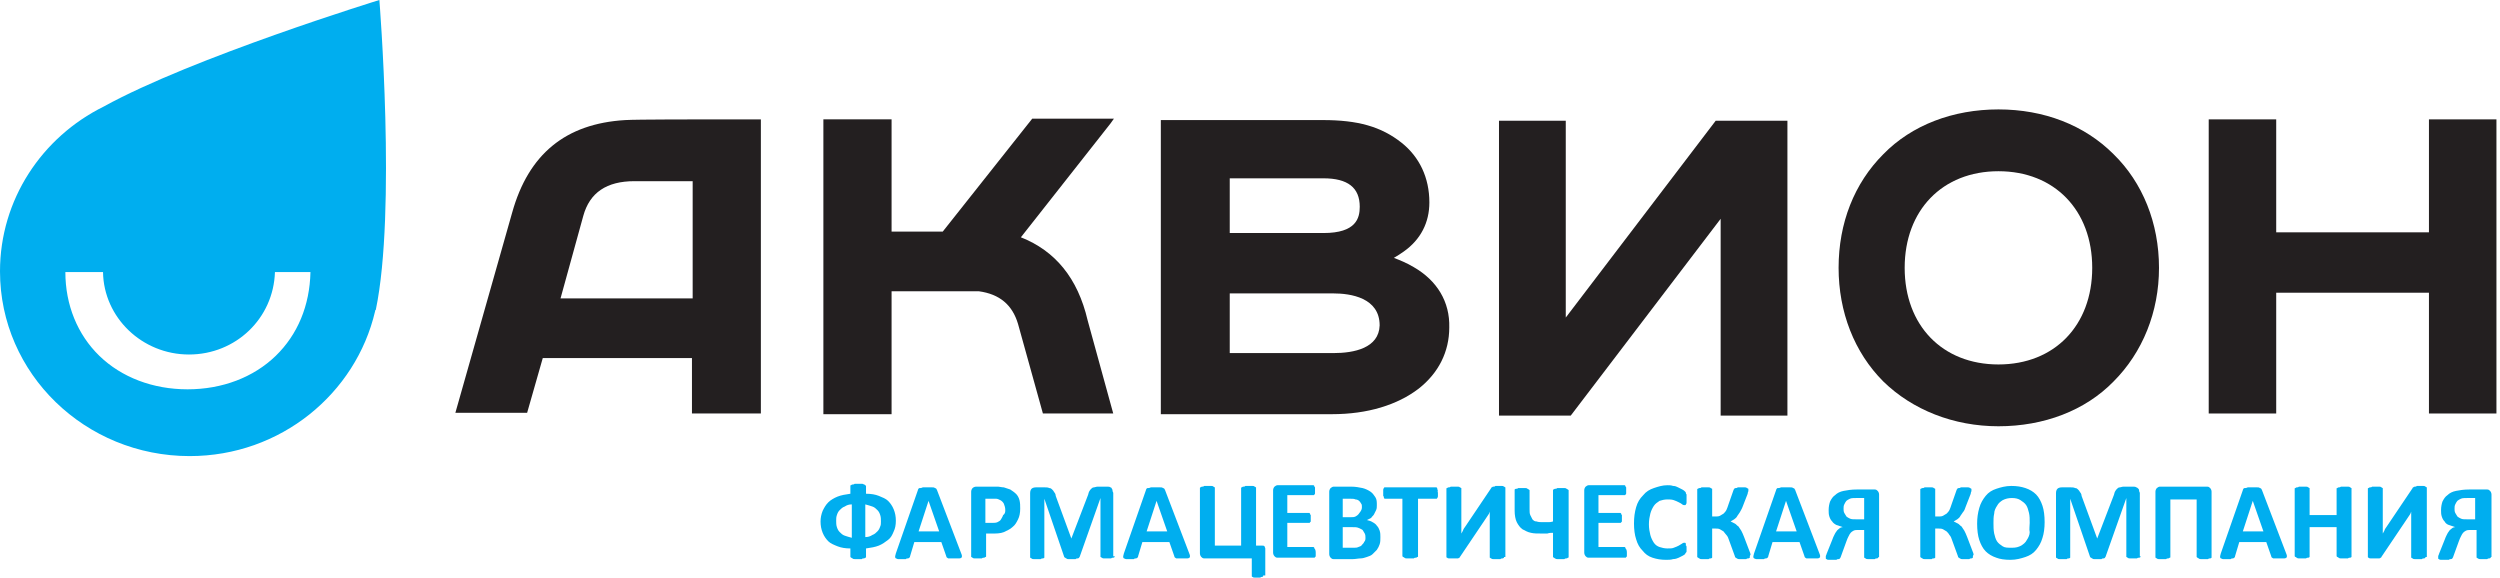 <svg viewBox="0 0 290 67" fill="none" xmlns="http://www.w3.org/2000/svg">
<path d="M281.758 13.847V26.95H264.04V13.847H256.211V47.965H264.04V33.955H281.758V47.965H289.587V13.847H281.758Z" fill="#231F20"/>
<path d="M84.799 13.847C81.256 13.847 73.756 13.847 72.52 13.929C65.598 14.341 61.312 17.885 59.417 24.642L52.824 47.882H61.148L62.961 41.536H80.267V47.965H88.261V13.847H87.601C87.601 13.847 86.448 13.847 84.799 13.847ZM80.349 34.614H65.021L67.658 25.055C68.4 22.335 70.378 21.016 73.592 21.016H80.349V34.614Z" fill="#231F20"/>
<path d="M163.994 30.987C163.17 30.492 162.346 30.163 161.687 29.915C162.099 29.668 162.511 29.421 162.841 29.174C164.818 27.773 165.807 25.795 165.807 23.487C165.807 20.603 164.654 18.213 162.593 16.565C160.203 14.669 157.484 13.928 153.446 13.928H134.656V48.045H154.517C158.638 48.045 162.099 46.974 164.571 45.079C166.879 43.266 168.115 40.793 168.115 37.992C168.197 35.025 166.714 32.552 163.994 30.987ZM142.65 20.685H153.528C156.33 20.685 157.731 21.757 157.731 23.982C157.731 25.3 157.319 27.031 153.528 27.031H142.65V20.685ZM154.682 40.958H142.65V34.036H154.682C156.66 34.036 160.039 34.53 160.039 37.744C159.956 40.381 157.072 40.958 154.682 40.958Z" fill="#231F20"/>
<path d="M118.422 27.526L128.805 14.34L129.217 13.763H119.74L109.357 26.866H103.423V13.846H95.512V48.046H103.423V33.789H113.56C115.949 34.118 117.433 35.355 118.092 37.58L120.976 47.963H129.135L126.168 37.168C125.015 32.223 122.377 29.091 118.422 27.526Z" fill="#231F20"/>
<path d="M181.629 36.837V14.009H173.883V48.21H182.206L199.595 25.382V48.21H207.341V14.009H199.018L181.629 36.837Z" fill="#231F20"/>
<path d="M231.82 12.692C226.545 12.692 221.766 14.505 218.469 17.884C215.09 21.262 213.277 25.878 213.277 31.069C213.277 36.179 215.09 40.876 218.469 44.255C221.848 47.551 226.628 49.447 231.82 49.447C237.094 49.447 241.874 47.634 245.17 44.255C248.549 40.876 250.444 36.179 250.444 31.069C250.444 25.878 248.549 21.18 245.17 17.884C241.791 14.505 237.094 12.692 231.82 12.692ZM231.82 42.277C225.309 42.277 220.942 37.745 220.942 31.069C220.942 24.394 225.309 19.862 231.82 19.862C238.33 19.862 242.698 24.394 242.698 31.069C242.698 37.745 238.33 42.277 231.82 42.277Z" fill="#231F20"/>
<path d="M44.007 0C44.007 0 22.333 6.675 12.032 12.361C4.862 15.905 0 23.157 0 31.481C0 43.348 9.889 52.907 22.003 52.907C32.552 52.907 41.288 45.655 43.513 36.096C43.513 36.013 43.513 36.013 43.595 35.931C45.985 24.476 44.007 0 44.007 0ZM31.975 41.288C29.42 43.76 25.794 45.161 21.756 45.161C17.718 45.161 14.092 43.76 11.537 41.288C8.983 38.815 7.582 35.354 7.582 31.563H11.95C12.032 36.837 16.482 41.123 21.921 41.123C27.36 41.123 31.728 36.92 31.893 31.563H36.013C35.931 35.436 34.53 38.815 31.975 41.288Z" fill="#00AEEF"/>
<path d="M103.919 60.406C103.919 60.9 103.837 61.312 103.672 61.642C103.507 62.054 103.342 62.383 103.013 62.631C102.683 62.878 102.353 63.125 101.941 63.29C101.529 63.455 101.035 63.537 100.458 63.62V64.609C100.458 64.691 100.458 64.691 100.375 64.691C100.375 64.691 100.293 64.773 100.211 64.773C100.128 64.773 100.046 64.773 99.963 64.856C99.881 64.856 99.716 64.856 99.551 64.856C99.386 64.856 99.222 64.856 99.139 64.856C99.057 64.856 98.975 64.856 98.892 64.773C98.81 64.773 98.81 64.691 98.727 64.691L98.645 64.609V63.62C98.068 63.62 97.573 63.537 97.161 63.373C96.749 63.208 96.337 63.043 96.09 62.796C95.843 62.548 95.596 62.219 95.431 61.807C95.266 61.395 95.184 60.983 95.184 60.488C95.184 60.076 95.266 59.664 95.431 59.252C95.596 58.922 95.76 58.593 96.09 58.263C96.337 58.016 96.749 57.769 97.161 57.604C97.573 57.439 98.068 57.356 98.645 57.274V56.368C98.645 56.285 98.645 56.285 98.727 56.285C98.727 56.285 98.81 56.203 98.892 56.203C98.975 56.203 99.057 56.203 99.139 56.12C99.222 56.12 99.386 56.12 99.551 56.12C99.716 56.12 99.881 56.12 99.963 56.12C100.046 56.12 100.128 56.12 100.211 56.203C100.293 56.203 100.293 56.203 100.375 56.285L100.458 56.368V57.274C101.035 57.274 101.529 57.356 101.941 57.521C102.353 57.686 102.765 57.851 103.013 58.098C103.26 58.345 103.507 58.675 103.672 59.087C103.837 59.499 103.919 59.911 103.919 60.406ZM98.81 58.51C98.48 58.51 98.233 58.593 97.986 58.758C97.738 58.84 97.573 59.005 97.409 59.169C97.244 59.334 97.161 59.499 97.079 59.746C96.997 59.994 96.997 60.158 96.997 60.406C96.997 60.653 96.997 60.9 97.079 61.147C97.161 61.395 97.244 61.559 97.409 61.724C97.573 61.889 97.738 62.054 97.986 62.136C98.233 62.219 98.48 62.301 98.81 62.383V58.51ZM102.188 60.488C102.188 60.241 102.188 59.994 102.106 59.746C102.024 59.499 101.941 59.334 101.776 59.169C101.612 59.005 101.447 58.84 101.2 58.758C100.952 58.675 100.705 58.593 100.375 58.51V62.301C100.705 62.301 100.952 62.219 101.2 62.054C101.447 61.971 101.612 61.807 101.776 61.642C101.941 61.477 102.024 61.312 102.106 61.065C102.188 60.9 102.188 60.735 102.188 60.488Z" fill="#00AEEF"/>
<path d="M111.5 64.198C111.582 64.362 111.582 64.445 111.582 64.527C111.582 64.61 111.582 64.692 111.5 64.692C111.418 64.775 111.335 64.775 111.253 64.775C111.17 64.775 111.006 64.775 110.758 64.775C110.511 64.775 110.346 64.775 110.264 64.775C110.182 64.775 110.017 64.775 110.017 64.775C109.934 64.775 109.934 64.692 109.852 64.692C109.852 64.692 109.769 64.61 109.769 64.527L109.193 62.879H106.061L105.567 64.527C105.567 64.61 105.567 64.61 105.484 64.692C105.484 64.692 105.402 64.775 105.319 64.775C105.237 64.775 105.154 64.775 105.072 64.857C104.99 64.857 104.825 64.857 104.66 64.857C104.495 64.857 104.33 64.857 104.166 64.857C104.083 64.857 104.001 64.775 103.918 64.775C103.836 64.692 103.836 64.692 103.836 64.527C103.836 64.445 103.918 64.28 103.918 64.198L106.473 56.863C106.473 56.781 106.555 56.698 106.555 56.698C106.555 56.616 106.638 56.616 106.72 56.616C106.803 56.616 106.885 56.616 107.05 56.533C107.215 56.533 107.38 56.533 107.544 56.533C107.792 56.533 107.956 56.533 108.121 56.533C108.286 56.533 108.369 56.533 108.451 56.616C108.533 56.616 108.616 56.698 108.616 56.698C108.616 56.781 108.698 56.781 108.698 56.863L111.5 64.198ZM107.709 58.099L106.555 61.643H108.945L107.709 58.099Z" fill="#00AEEF"/>
<path d="M118.343 59.006C118.343 59.501 118.26 59.913 118.095 60.242C117.931 60.572 117.766 60.902 117.436 61.149C117.189 61.396 116.777 61.561 116.447 61.726C116.035 61.891 115.541 61.891 115.046 61.891H114.387V64.528C114.387 64.61 114.387 64.61 114.304 64.61C114.304 64.61 114.222 64.693 114.14 64.693C114.057 64.693 113.975 64.693 113.892 64.775C113.81 64.775 113.645 64.775 113.48 64.775C113.316 64.775 113.151 64.775 113.068 64.775C112.986 64.775 112.903 64.775 112.821 64.693C112.739 64.693 112.739 64.61 112.656 64.61V64.528V57.029C112.656 56.864 112.739 56.699 112.821 56.617C112.903 56.534 113.068 56.452 113.233 56.452H115.211C115.376 56.452 115.623 56.452 115.788 56.452C115.953 56.452 116.2 56.534 116.447 56.534C116.694 56.617 116.942 56.699 117.189 56.781C117.436 56.946 117.683 57.111 117.848 57.276C118.013 57.441 118.178 57.688 118.26 58.017C118.343 58.347 118.343 58.677 118.343 59.006ZM116.612 59.171C116.612 58.842 116.53 58.677 116.447 58.429C116.365 58.265 116.2 58.1 116.035 58.017C115.87 57.935 115.705 57.853 115.541 57.853C115.376 57.853 115.211 57.853 115.046 57.853H114.304V60.655H115.046C115.293 60.655 115.541 60.655 115.705 60.572C115.87 60.49 116.035 60.407 116.117 60.242C116.2 60.078 116.282 59.995 116.365 59.748C116.612 59.583 116.612 59.336 116.612 59.171Z" fill="#00AEEF"/>
<path d="M129.303 64.528C129.303 64.61 129.303 64.61 129.303 64.61C129.303 64.61 129.22 64.693 129.138 64.693C129.056 64.693 128.973 64.693 128.891 64.775C128.808 64.775 128.644 64.775 128.479 64.775C128.314 64.775 128.232 64.775 128.067 64.775C127.984 64.775 127.902 64.775 127.82 64.693C127.737 64.693 127.737 64.61 127.655 64.61V64.528V57.77L125.265 64.528C125.265 64.61 125.182 64.61 125.182 64.693C125.182 64.693 125.1 64.775 125.018 64.775C124.935 64.775 124.853 64.775 124.77 64.858C124.688 64.858 124.523 64.858 124.358 64.858C124.193 64.858 124.111 64.858 123.946 64.858C123.864 64.858 123.781 64.858 123.699 64.775C123.617 64.775 123.617 64.693 123.534 64.693L123.452 64.61L121.144 57.853V64.61C121.144 64.693 121.144 64.693 121.144 64.693C121.144 64.693 121.062 64.775 120.979 64.775C120.897 64.775 120.815 64.775 120.732 64.858C120.65 64.858 120.485 64.858 120.32 64.858C120.155 64.858 120.073 64.858 119.908 64.858C119.826 64.858 119.743 64.858 119.661 64.775C119.579 64.775 119.579 64.693 119.496 64.693V64.61V57.193C119.496 56.946 119.579 56.781 119.661 56.699C119.743 56.617 119.908 56.534 120.155 56.534H121.227C121.392 56.534 121.556 56.534 121.721 56.617C121.886 56.617 121.968 56.699 122.051 56.781C122.133 56.864 122.216 56.946 122.298 57.111C122.38 57.193 122.463 57.358 122.463 57.523L124.276 62.468L126.171 57.523C126.254 57.358 126.254 57.193 126.336 57.029C126.419 56.864 126.501 56.781 126.583 56.699C126.666 56.617 126.748 56.534 126.913 56.534C126.995 56.534 127.16 56.452 127.325 56.452H128.479C128.561 56.452 128.726 56.452 128.808 56.534C128.891 56.534 128.973 56.617 128.973 56.699C129.056 56.781 129.056 56.864 129.056 56.946C129.056 57.029 129.138 57.111 129.138 57.193V64.528H129.303Z" fill="#00AEEF"/>
<path d="M137.953 64.198C138.036 64.362 138.036 64.445 138.036 64.527C138.036 64.61 138.036 64.692 137.953 64.692C137.871 64.775 137.788 64.775 137.706 64.775C137.624 64.775 137.459 64.775 137.212 64.775C136.964 64.775 136.799 64.775 136.717 64.775C136.635 64.775 136.47 64.775 136.47 64.775C136.387 64.775 136.387 64.692 136.305 64.692C136.305 64.692 136.223 64.61 136.223 64.527L135.646 62.879H132.514L132.02 64.527C132.02 64.61 132.02 64.61 131.937 64.692C131.937 64.692 131.855 64.775 131.772 64.775C131.69 64.775 131.608 64.775 131.525 64.857C131.443 64.857 131.278 64.857 131.113 64.857C130.948 64.857 130.784 64.857 130.619 64.857C130.536 64.857 130.454 64.775 130.371 64.775C130.289 64.692 130.289 64.692 130.289 64.527C130.289 64.445 130.371 64.28 130.371 64.198L132.926 56.863C132.926 56.781 133.009 56.698 133.009 56.698C133.009 56.616 133.091 56.616 133.173 56.616C133.256 56.616 133.338 56.616 133.503 56.533C133.668 56.533 133.833 56.533 133.998 56.533C134.245 56.533 134.41 56.533 134.574 56.533C134.739 56.533 134.822 56.533 134.904 56.616C134.986 56.616 135.069 56.698 135.069 56.698C135.069 56.781 135.151 56.781 135.151 56.863L137.953 64.198ZM134.162 58.099L133.009 61.643H135.398L134.162 58.099Z" fill="#00AEEF"/>
<path d="M146.526 66.753C146.526 66.835 146.526 66.835 146.526 66.835L146.444 66.918C146.361 66.918 146.279 66.918 146.196 67C146.114 67 145.949 67 145.867 67C145.702 67 145.619 67 145.537 67C145.455 67 145.372 67 145.29 66.918C145.207 66.918 145.207 66.835 145.207 66.835V66.753V64.775H139.686C139.521 64.775 139.439 64.693 139.356 64.61C139.274 64.528 139.191 64.363 139.191 64.198V56.616C139.191 56.534 139.191 56.534 139.274 56.534C139.274 56.534 139.356 56.452 139.439 56.452C139.521 56.452 139.603 56.452 139.686 56.369C139.768 56.369 139.933 56.369 140.098 56.369C140.263 56.369 140.428 56.369 140.51 56.369C140.592 56.369 140.675 56.369 140.757 56.452C140.84 56.452 140.84 56.534 140.922 56.534V56.616V63.292H143.971V56.616C143.971 56.534 143.971 56.534 144.054 56.534C144.054 56.534 144.136 56.452 144.218 56.452C144.301 56.452 144.383 56.452 144.466 56.369C144.548 56.369 144.713 56.369 144.878 56.369C145.043 56.369 145.207 56.369 145.29 56.369C145.372 56.369 145.455 56.369 145.537 56.452C145.619 56.452 145.619 56.534 145.702 56.534V56.616V63.292H146.444C146.526 63.292 146.608 63.292 146.691 63.374C146.691 63.456 146.773 63.539 146.773 63.621V66.753H146.526Z" fill="#00AEEF"/>
<path d="M152.624 64.115C152.624 64.197 152.624 64.362 152.624 64.444C152.624 64.527 152.624 64.609 152.542 64.609C152.542 64.692 152.459 64.692 152.459 64.692H152.377H148.174C148.009 64.692 147.927 64.609 147.845 64.527C147.762 64.444 147.68 64.279 147.68 64.115V56.862C147.68 56.698 147.762 56.533 147.845 56.45C147.927 56.368 148.092 56.286 148.174 56.286H152.295H152.377L152.459 56.368C152.459 56.45 152.459 56.45 152.542 56.533C152.542 56.615 152.542 56.698 152.542 56.862C152.542 56.945 152.542 57.11 152.542 57.192C152.542 57.275 152.542 57.357 152.459 57.357C152.459 57.439 152.377 57.439 152.377 57.439H152.295H149.328V59.5H151.8H151.883L151.965 59.582C151.965 59.664 151.965 59.664 152.047 59.747C152.047 59.829 152.047 59.912 152.047 60.077C152.047 60.241 152.047 60.324 152.047 60.406C152.047 60.489 152.047 60.571 151.965 60.571C151.965 60.653 151.883 60.653 151.883 60.653H151.8H149.328V63.455H152.295H152.377L152.459 63.538C152.459 63.62 152.459 63.62 152.542 63.703C152.624 63.867 152.624 64.032 152.624 64.115Z" fill="#00AEEF"/>
<path d="M160.125 62.303C160.125 62.632 160.125 62.88 160.043 63.127C159.96 63.374 159.878 63.539 159.713 63.786C159.548 63.951 159.383 64.116 159.218 64.281C159.054 64.445 158.806 64.528 158.559 64.61C158.312 64.693 158.065 64.775 157.817 64.775C157.57 64.775 157.241 64.858 156.911 64.858H154.686C154.521 64.858 154.439 64.775 154.356 64.693C154.274 64.61 154.191 64.445 154.191 64.281V57.029C154.191 56.864 154.274 56.699 154.356 56.617C154.439 56.534 154.603 56.452 154.686 56.452H156.746C157.241 56.452 157.653 56.534 158.065 56.617C158.394 56.699 158.724 56.864 158.971 57.029C159.218 57.193 159.383 57.441 159.548 57.688C159.713 57.935 159.713 58.265 159.713 58.594C159.713 58.759 159.713 59.006 159.63 59.171C159.548 59.336 159.466 59.501 159.383 59.666C159.301 59.831 159.136 59.913 159.054 60.078C158.889 60.16 158.724 60.242 158.559 60.325C158.806 60.407 158.971 60.407 159.218 60.572C159.383 60.655 159.63 60.819 159.713 60.984C159.878 61.149 159.96 61.314 160.043 61.561C160.125 61.808 160.125 62.056 160.125 62.303ZM157.982 58.842C157.982 58.677 157.982 58.512 157.9 58.429C157.817 58.265 157.735 58.182 157.653 58.1C157.57 58.017 157.405 57.935 157.241 57.935C157.076 57.853 156.911 57.853 156.581 57.853H155.757V59.995H156.664C156.911 59.995 157.076 59.995 157.241 59.913C157.405 59.831 157.488 59.748 157.57 59.666C157.653 59.583 157.735 59.418 157.817 59.336C157.982 59.089 157.982 58.924 157.982 58.842ZM158.394 62.385C158.394 62.22 158.394 62.056 158.312 61.891C158.23 61.726 158.147 61.644 158.065 61.479C157.9 61.396 157.817 61.314 157.57 61.231C157.405 61.149 157.158 61.149 156.829 61.149H155.757V63.539H156.993C157.241 63.539 157.405 63.539 157.57 63.456C157.735 63.374 157.9 63.374 157.982 63.209C158.065 63.127 158.229 62.962 158.229 62.88C158.394 62.715 158.394 62.55 158.394 62.385Z" fill="#00AEEF"/>
<path d="M166.799 57.193C166.799 57.358 166.799 57.44 166.799 57.522C166.799 57.605 166.799 57.687 166.716 57.77C166.716 57.852 166.634 57.852 166.634 57.852H166.551H164.491V64.527C164.491 64.61 164.491 64.61 164.409 64.61C164.409 64.61 164.326 64.692 164.244 64.692C164.162 64.692 164.079 64.692 163.997 64.775C163.914 64.775 163.75 64.775 163.585 64.775C163.42 64.775 163.255 64.775 163.173 64.775C163.09 64.775 163.008 64.775 162.925 64.692C162.843 64.692 162.843 64.61 162.761 64.61L162.678 64.527V57.852H160.7C160.618 57.852 160.618 57.852 160.618 57.852L160.536 57.77C160.536 57.687 160.536 57.605 160.453 57.522C160.453 57.44 160.453 57.358 160.453 57.193C160.453 57.028 160.453 56.946 160.453 56.863C160.453 56.781 160.453 56.698 160.536 56.616C160.536 56.533 160.618 56.533 160.618 56.533H160.7H166.551H166.634L166.716 56.616C166.716 56.698 166.716 56.781 166.799 56.863C166.716 56.946 166.799 57.028 166.799 57.193Z" fill="#00AEEF"/>
<path d="M174.46 64.61C174.46 64.693 174.46 64.693 174.46 64.693C174.46 64.693 174.378 64.775 174.296 64.775C174.213 64.775 174.131 64.775 174.048 64.857C173.966 64.857 173.801 64.857 173.636 64.857C173.471 64.857 173.307 64.857 173.224 64.857C173.142 64.857 173.059 64.857 172.977 64.775C172.895 64.775 172.895 64.693 172.812 64.693V64.61V60.242C172.812 60.078 172.812 59.913 172.812 59.748C172.812 59.583 172.812 59.418 172.812 59.336C172.812 59.418 172.73 59.501 172.73 59.583C172.647 59.666 172.647 59.748 172.565 59.83C172.483 59.913 172.483 59.995 172.4 60.078C172.318 60.16 172.318 60.242 172.235 60.325L169.351 64.61C169.351 64.693 169.269 64.693 169.269 64.693C169.269 64.693 169.186 64.775 169.104 64.775C169.021 64.775 168.939 64.775 168.856 64.775C168.774 64.775 168.692 64.775 168.527 64.775C168.362 64.775 168.197 64.775 168.115 64.775C168.032 64.775 167.95 64.775 167.868 64.693C167.785 64.693 167.785 64.61 167.785 64.61V64.528V56.699C167.785 56.616 167.785 56.616 167.868 56.616C167.868 56.616 167.95 56.534 168.032 56.534C168.115 56.534 168.197 56.534 168.28 56.452C168.362 56.452 168.527 56.452 168.692 56.452C168.856 56.452 169.021 56.452 169.104 56.452C169.186 56.452 169.269 56.452 169.351 56.534C169.433 56.534 169.433 56.616 169.516 56.616V56.699V61.066C169.516 61.231 169.516 61.314 169.516 61.479C169.516 61.643 169.516 61.808 169.516 61.891C169.598 61.726 169.681 61.643 169.763 61.396C169.845 61.231 170.01 61.066 170.093 60.902L172.977 56.616C172.977 56.534 173.059 56.534 173.059 56.534C173.059 56.534 173.142 56.452 173.224 56.452C173.307 56.452 173.389 56.452 173.471 56.369C173.554 56.369 173.636 56.369 173.801 56.369C173.966 56.369 174.131 56.369 174.213 56.369C174.296 56.369 174.378 56.369 174.46 56.452C174.543 56.452 174.543 56.534 174.625 56.534V56.616V64.61H174.46Z" fill="#00AEEF"/>
<path d="M181.962 64.609C181.962 64.691 181.962 64.691 181.88 64.691C181.88 64.691 181.798 64.774 181.715 64.774C181.633 64.774 181.55 64.774 181.468 64.856C181.386 64.856 181.221 64.856 181.056 64.856C180.891 64.856 180.726 64.856 180.644 64.856C180.561 64.856 180.479 64.856 180.397 64.774C180.314 64.774 180.314 64.691 180.232 64.691L180.149 64.609V61.807C179.902 61.807 179.737 61.807 179.49 61.889C179.243 61.889 179.078 61.889 178.831 61.889C178.336 61.889 177.924 61.889 177.595 61.807C177.183 61.725 176.935 61.56 176.606 61.395C176.359 61.23 176.111 60.901 175.946 60.571C175.782 60.241 175.699 59.747 175.699 59.252V56.862C175.699 56.78 175.699 56.78 175.699 56.78C175.699 56.78 175.782 56.698 175.864 56.698C175.946 56.698 176.029 56.698 176.111 56.615C176.194 56.615 176.358 56.615 176.523 56.615C176.688 56.615 176.853 56.615 176.935 56.615C177.018 56.615 177.1 56.615 177.183 56.698C177.265 56.698 177.265 56.78 177.347 56.78L177.43 56.862V59.087C177.43 59.335 177.43 59.582 177.512 59.747C177.595 59.912 177.677 60.077 177.759 60.241C177.924 60.406 178.007 60.489 178.254 60.489C178.419 60.571 178.748 60.571 178.996 60.571C179.16 60.571 179.408 60.571 179.572 60.571C179.737 60.571 179.902 60.571 180.149 60.489V56.862C180.149 56.78 180.149 56.78 180.232 56.78C180.232 56.78 180.314 56.698 180.397 56.698C180.479 56.698 180.561 56.698 180.644 56.615C180.726 56.615 180.891 56.615 181.056 56.615C181.221 56.615 181.386 56.615 181.468 56.615C181.55 56.615 181.633 56.615 181.715 56.698C181.798 56.698 181.798 56.78 181.88 56.78L181.962 56.862V64.609Z" fill="#00AEEF"/>
<path d="M188.718 64.115C188.718 64.197 188.718 64.362 188.718 64.444C188.718 64.527 188.718 64.609 188.636 64.609C188.636 64.692 188.553 64.692 188.553 64.692H188.471H184.268C184.103 64.692 184.021 64.609 183.938 64.527C183.856 64.444 183.773 64.279 183.773 64.115V56.862C183.773 56.698 183.856 56.533 183.938 56.45C184.021 56.368 184.185 56.286 184.268 56.286H188.388H188.471L188.553 56.368C188.553 56.45 188.553 56.45 188.636 56.533C188.636 56.615 188.636 56.698 188.636 56.862C188.636 56.945 188.636 57.11 188.636 57.192C188.636 57.275 188.636 57.357 188.553 57.357C188.553 57.439 188.471 57.439 188.471 57.439H188.388H185.422V59.5H187.894H187.976L188.059 59.582C188.059 59.664 188.059 59.664 188.141 59.747C188.141 59.829 188.141 59.912 188.141 60.077C188.141 60.241 188.141 60.324 188.141 60.406C188.141 60.489 188.141 60.571 188.059 60.571C188.059 60.653 187.976 60.653 187.976 60.653H187.894H185.422V63.455H188.388H188.471L188.553 63.538C188.553 63.62 188.553 63.62 188.636 63.703C188.718 63.867 188.718 64.032 188.718 64.115Z" fill="#00AEEF"/>
<path d="M195.641 63.538C195.641 63.62 195.641 63.703 195.641 63.785C195.641 63.867 195.641 63.95 195.641 63.95C195.641 64.032 195.641 64.032 195.559 64.115C195.559 64.115 195.476 64.197 195.476 64.279C195.394 64.362 195.312 64.362 195.229 64.444C195.064 64.527 194.9 64.609 194.735 64.692C194.57 64.774 194.323 64.856 194.076 64.856C193.828 64.939 193.581 64.939 193.251 64.939C192.675 64.939 192.18 64.856 191.686 64.692C191.191 64.527 190.862 64.279 190.532 63.867C190.202 63.538 189.955 63.126 189.79 62.549C189.625 62.054 189.543 61.395 189.543 60.736C189.543 59.994 189.625 59.417 189.79 58.84C189.955 58.264 190.202 57.851 190.614 57.439C190.944 57.027 191.356 56.78 191.85 56.615C192.345 56.45 192.839 56.286 193.416 56.286C193.663 56.286 193.828 56.286 194.076 56.368C194.323 56.368 194.488 56.45 194.652 56.533C194.817 56.615 194.982 56.698 195.147 56.78C195.312 56.862 195.394 56.945 195.476 57.027C195.559 57.11 195.559 57.11 195.559 57.192C195.559 57.192 195.559 57.275 195.641 57.357C195.641 57.439 195.641 57.522 195.641 57.604C195.641 57.687 195.641 57.769 195.641 57.934C195.641 58.099 195.641 58.181 195.641 58.264C195.641 58.346 195.641 58.428 195.559 58.511C195.559 58.593 195.476 58.593 195.476 58.593H195.394C195.312 58.593 195.229 58.593 195.147 58.511C195.064 58.428 194.9 58.346 194.735 58.264C194.57 58.181 194.405 58.099 194.158 58.016C193.911 57.934 193.663 57.934 193.416 57.934C193.087 57.934 192.757 58.016 192.51 58.099C192.263 58.264 192.015 58.428 191.85 58.675C191.686 58.923 191.521 59.252 191.438 59.582C191.356 59.912 191.274 60.324 191.274 60.818C191.274 61.313 191.356 61.725 191.438 62.054C191.521 62.384 191.686 62.714 191.85 62.961C192.015 63.208 192.263 63.373 192.51 63.455C192.757 63.538 193.087 63.62 193.416 63.62C193.746 63.62 193.993 63.62 194.158 63.538C194.405 63.455 194.57 63.373 194.735 63.291C194.9 63.208 194.982 63.126 195.147 63.043C195.229 62.961 195.312 62.961 195.394 62.961C195.477 62.961 195.476 62.961 195.476 62.961L195.559 63.043C195.559 63.126 195.559 63.126 195.559 63.291C195.641 63.291 195.641 63.373 195.641 63.538Z" fill="#00AEEF"/>
<path d="M202.977 64.61C202.977 64.692 202.977 64.692 202.977 64.692C202.977 64.692 202.895 64.775 202.812 64.775C202.73 64.775 202.648 64.775 202.565 64.857C202.483 64.857 202.318 64.857 202.153 64.857C201.988 64.857 201.824 64.857 201.741 64.857C201.659 64.857 201.576 64.857 201.494 64.775C201.411 64.775 201.411 64.692 201.329 64.692C201.329 64.692 201.247 64.61 201.247 64.527L200.587 62.714C200.505 62.467 200.423 62.22 200.258 62.055C200.093 61.89 200.011 61.725 199.928 61.643C199.763 61.56 199.681 61.478 199.516 61.396C199.351 61.313 199.186 61.313 199.022 61.313H198.61V64.61C198.61 64.692 198.61 64.692 198.61 64.692C198.61 64.692 198.527 64.775 198.445 64.775C198.362 64.775 198.28 64.775 198.197 64.857C198.115 64.857 197.95 64.857 197.785 64.857C197.621 64.857 197.456 64.857 197.373 64.857C197.291 64.857 197.209 64.857 197.126 64.775C197.044 64.775 197.044 64.692 196.961 64.692L196.879 64.61V56.781C196.879 56.698 196.879 56.698 196.961 56.698C196.961 56.698 197.044 56.616 197.126 56.616C197.209 56.616 197.291 56.616 197.373 56.533C197.456 56.533 197.621 56.533 197.785 56.533C197.95 56.533 198.115 56.533 198.197 56.533C198.28 56.533 198.362 56.533 198.445 56.616C198.527 56.616 198.527 56.698 198.61 56.698V56.781V59.912H199.022C199.186 59.912 199.351 59.912 199.516 59.83C199.681 59.747 199.763 59.665 199.928 59.583C200.011 59.5 200.175 59.335 200.258 59.171C200.34 59.006 200.423 58.758 200.505 58.511L201.082 56.863C201.082 56.781 201.164 56.781 201.164 56.698C201.164 56.698 201.247 56.616 201.329 56.616C201.411 56.616 201.494 56.616 201.576 56.533C201.659 56.533 201.824 56.533 201.988 56.533C202.153 56.533 202.318 56.533 202.4 56.533C202.483 56.533 202.565 56.533 202.648 56.616C202.73 56.616 202.73 56.698 202.812 56.698V56.781C202.812 56.863 202.812 56.863 202.812 56.946C202.812 57.028 202.73 57.11 202.73 57.275L202.153 58.758C202.071 59.006 201.906 59.253 201.824 59.418C201.741 59.583 201.576 59.747 201.494 59.912C201.411 60.077 201.247 60.16 201.164 60.242C200.999 60.324 200.917 60.407 200.752 60.489C200.917 60.572 201.082 60.654 201.247 60.736C201.411 60.819 201.494 60.984 201.659 61.066C201.741 61.231 201.906 61.396 201.988 61.56C202.071 61.725 202.236 62.055 202.318 62.302L202.977 64.033C203.06 64.198 203.06 64.362 203.06 64.362C202.977 64.445 202.977 64.527 202.977 64.61Z" fill="#00AEEF"/>
<path d="M211.051 64.198C211.133 64.362 211.133 64.445 211.133 64.527C211.133 64.61 211.133 64.692 211.051 64.692C210.968 64.775 210.886 64.775 210.804 64.775C210.721 64.775 210.556 64.775 210.309 64.775C210.062 64.775 209.897 64.775 209.815 64.775C209.732 64.775 209.567 64.775 209.567 64.775C209.485 64.775 209.485 64.692 209.403 64.692C209.403 64.692 209.32 64.61 209.32 64.527L208.743 62.879H205.612L205.117 64.527C205.117 64.61 205.117 64.61 205.035 64.692C205.035 64.692 204.953 64.775 204.87 64.775C204.788 64.775 204.705 64.775 204.623 64.857C204.54 64.857 204.376 64.857 204.211 64.857C204.046 64.857 203.881 64.857 203.716 64.857C203.634 64.857 203.552 64.775 203.469 64.775C203.387 64.692 203.387 64.692 203.387 64.527C203.387 64.445 203.469 64.28 203.469 64.198L206.024 56.863C206.024 56.781 206.106 56.698 206.106 56.698C206.106 56.616 206.189 56.616 206.271 56.616C206.353 56.616 206.436 56.616 206.601 56.533C206.766 56.533 206.93 56.533 207.095 56.533C207.342 56.533 207.507 56.533 207.672 56.533C207.837 56.533 207.919 56.533 208.002 56.616C208.084 56.616 208.167 56.698 208.167 56.698C208.167 56.781 208.249 56.781 208.249 56.863L211.051 64.198ZM207.178 58.099L206.024 61.643H208.414L207.178 58.099Z" fill="#00AEEF"/>
<path d="M217.891 64.609C217.891 64.691 217.891 64.691 217.891 64.691C217.891 64.691 217.809 64.774 217.727 64.774C217.644 64.774 217.562 64.774 217.479 64.856C217.397 64.856 217.232 64.856 217.067 64.856C216.902 64.856 216.738 64.856 216.655 64.856C216.573 64.856 216.49 64.856 216.408 64.774C216.326 64.774 216.326 64.691 216.243 64.691V64.609V61.477H215.584C215.337 61.477 215.172 61.477 215.007 61.56C214.842 61.642 214.76 61.724 214.677 61.807C214.595 61.889 214.513 62.054 214.43 62.219C214.348 62.384 214.265 62.548 214.183 62.796L213.524 64.609C213.524 64.691 213.441 64.691 213.441 64.774C213.441 64.774 213.359 64.856 213.276 64.856C213.194 64.856 213.112 64.856 213.029 64.938C212.947 64.938 212.782 64.938 212.617 64.938C212.452 64.938 212.287 64.938 212.123 64.938C212.04 64.938 211.958 64.938 211.875 64.856C211.793 64.856 211.793 64.774 211.793 64.774V64.691C211.793 64.609 211.793 64.609 211.793 64.526C211.793 64.444 211.875 64.362 211.875 64.279L212.535 62.631C212.617 62.384 212.699 62.219 212.782 62.054C212.864 61.889 212.947 61.724 213.029 61.642C213.112 61.477 213.276 61.395 213.359 61.312C213.441 61.23 213.606 61.148 213.771 61.148C213.524 61.065 213.276 60.983 213.029 60.9C212.864 60.818 212.617 60.653 212.535 60.488C212.37 60.323 212.287 60.159 212.205 59.911C212.123 59.664 212.123 59.417 212.123 59.17C212.123 58.758 212.205 58.428 212.287 58.181C212.452 57.851 212.617 57.604 212.864 57.439C213.112 57.192 213.441 57.027 213.853 56.945C214.265 56.862 214.76 56.78 215.419 56.78H217.479C217.644 56.78 217.726 56.862 217.809 56.945C217.891 57.027 217.974 57.192 217.974 57.357V64.609H217.891ZM216.243 57.769H215.419C215.089 57.769 214.76 57.769 214.595 57.851C214.43 57.934 214.265 58.016 214.183 58.098C214.1 58.181 214.018 58.346 213.936 58.51C213.853 58.675 213.853 58.84 213.853 59.005C213.853 59.17 213.853 59.334 213.936 59.499C214.018 59.664 214.1 59.746 214.183 59.911C214.265 59.994 214.43 60.076 214.595 60.159C214.76 60.241 215.007 60.241 215.337 60.241H216.243V57.769Z" fill="#00AEEF"/>
<path d="M228.852 64.61C228.852 64.692 228.852 64.692 228.852 64.692C228.852 64.692 228.77 64.775 228.687 64.775C228.605 64.775 228.523 64.775 228.44 64.857C228.358 64.857 228.193 64.857 228.028 64.857C227.863 64.857 227.699 64.857 227.616 64.857C227.534 64.857 227.451 64.857 227.369 64.775C227.286 64.775 227.286 64.692 227.204 64.692C227.204 64.692 227.122 64.61 227.122 64.527L226.462 62.714C226.38 62.467 226.298 62.22 226.133 62.055C226.05 61.89 225.886 61.725 225.803 61.643C225.638 61.56 225.556 61.478 225.391 61.396C225.226 61.313 225.061 61.313 224.897 61.313H224.485V64.61C224.485 64.692 224.485 64.692 224.485 64.692C224.485 64.692 224.402 64.775 224.32 64.775C224.237 64.775 224.155 64.775 224.072 64.857C223.99 64.857 223.825 64.857 223.66 64.857C223.496 64.857 223.331 64.857 223.248 64.857C223.166 64.857 223.084 64.857 223.001 64.775C222.919 64.775 222.919 64.692 222.836 64.692L222.754 64.61V56.781C222.754 56.698 222.754 56.698 222.836 56.698C222.836 56.698 222.919 56.616 223.001 56.616C223.084 56.616 223.166 56.616 223.248 56.533C223.331 56.533 223.496 56.533 223.66 56.533C223.825 56.533 223.99 56.533 224.072 56.533C224.155 56.533 224.237 56.533 224.32 56.616C224.402 56.616 224.402 56.698 224.485 56.698V56.781V59.912H224.897C225.061 59.912 225.226 59.912 225.391 59.83C225.556 59.747 225.638 59.665 225.803 59.583C225.886 59.5 226.05 59.335 226.133 59.171C226.215 59.006 226.298 58.758 226.38 58.511L226.957 56.863C226.957 56.781 227.039 56.781 227.039 56.698C227.039 56.698 227.122 56.616 227.204 56.616C227.286 56.616 227.369 56.616 227.451 56.533C227.534 56.533 227.699 56.533 227.863 56.533C228.028 56.533 228.193 56.533 228.275 56.533C228.358 56.533 228.44 56.533 228.523 56.616C228.605 56.616 228.605 56.698 228.687 56.698V56.781C228.687 56.863 228.687 56.863 228.687 56.946C228.687 57.028 228.605 57.11 228.605 57.275L228.028 58.758C227.946 59.006 227.863 59.253 227.699 59.418C227.616 59.583 227.451 59.747 227.369 59.912C227.286 60.077 227.122 60.16 227.039 60.242C226.874 60.324 226.792 60.407 226.627 60.489C226.792 60.572 226.957 60.654 227.122 60.736C227.286 60.819 227.369 60.984 227.534 61.066C227.616 61.231 227.781 61.396 227.863 61.56C227.946 61.725 228.111 62.055 228.193 62.302L228.852 64.033C228.935 64.198 228.935 64.362 228.935 64.362C228.852 64.445 228.852 64.527 228.852 64.61Z" fill="#00AEEF"/>
<path d="M237.177 60.572C237.177 61.231 237.094 61.891 236.929 62.385C236.765 62.962 236.517 63.374 236.188 63.786C235.858 64.198 235.446 64.445 234.952 64.61C234.457 64.775 233.88 64.94 233.221 64.94C232.562 64.94 231.985 64.857 231.573 64.693C231.078 64.528 230.666 64.281 230.337 63.951C230.007 63.621 229.76 63.127 229.595 62.632C229.43 62.138 229.348 61.479 229.348 60.737C229.348 60.078 229.43 59.501 229.595 58.924C229.76 58.347 230.007 57.935 230.337 57.523C230.666 57.111 231.078 56.864 231.573 56.699C232.067 56.534 232.644 56.369 233.303 56.369C233.963 56.369 234.457 56.452 234.952 56.616C235.446 56.781 235.858 57.028 236.188 57.358C236.517 57.688 236.765 58.182 236.929 58.677C237.094 59.171 237.177 59.83 237.177 60.572ZM235.446 60.654C235.446 60.242 235.446 59.83 235.364 59.501C235.281 59.171 235.199 58.841 235.034 58.594C234.869 58.347 234.622 58.182 234.375 58.017C234.127 57.852 233.798 57.77 233.386 57.77C232.974 57.77 232.644 57.852 232.314 58.017C232.067 58.182 231.82 58.347 231.655 58.677C231.49 58.924 231.326 59.254 231.326 59.583C231.243 59.913 231.243 60.325 231.243 60.654C231.243 61.066 231.243 61.479 231.326 61.891C231.408 62.22 231.49 62.55 231.655 62.797C231.82 63.044 232.067 63.209 232.314 63.374C232.562 63.539 232.891 63.539 233.386 63.539C233.88 63.539 234.127 63.456 234.457 63.292C234.704 63.127 234.952 62.962 235.116 62.632C235.281 62.385 235.446 62.055 235.446 61.726C235.364 61.396 235.446 61.066 235.446 60.654Z" fill="#00AEEF"/>
<path d="M248.303 64.528C248.303 64.61 248.303 64.61 248.303 64.61C248.303 64.61 248.22 64.693 248.138 64.693C248.056 64.693 247.973 64.693 247.891 64.775C247.808 64.775 247.644 64.775 247.479 64.775C247.314 64.775 247.232 64.775 247.067 64.775C246.984 64.775 246.902 64.775 246.82 64.693C246.737 64.693 246.737 64.61 246.655 64.61V64.528V57.77L244.265 64.528C244.265 64.61 244.182 64.61 244.182 64.693C244.182 64.693 244.1 64.775 244.018 64.775C243.935 64.775 243.853 64.775 243.77 64.858C243.688 64.858 243.523 64.858 243.358 64.858C243.193 64.858 243.111 64.858 242.946 64.858C242.864 64.858 242.781 64.858 242.699 64.775C242.617 64.775 242.617 64.693 242.534 64.693L242.452 64.61L240.144 57.853V64.61C240.144 64.693 240.144 64.693 240.144 64.693C240.144 64.693 240.062 64.775 239.979 64.775C239.897 64.775 239.815 64.775 239.732 64.858C239.65 64.858 239.485 64.858 239.32 64.858C239.155 64.858 239.073 64.858 238.908 64.858C238.826 64.858 238.743 64.858 238.661 64.775C238.579 64.775 238.579 64.693 238.496 64.693V64.61V57.193C238.496 56.946 238.579 56.781 238.661 56.699C238.743 56.617 238.908 56.534 239.155 56.534H240.227C240.392 56.534 240.556 56.534 240.721 56.617C240.886 56.617 240.968 56.699 241.051 56.781C241.133 56.864 241.216 56.946 241.298 57.111C241.38 57.193 241.463 57.358 241.463 57.523L243.276 62.468L245.171 57.523C245.254 57.358 245.254 57.193 245.336 57.029C245.419 56.864 245.501 56.781 245.583 56.699C245.666 56.617 245.748 56.534 245.913 56.534C245.995 56.534 246.16 56.452 246.325 56.452H247.479C247.561 56.452 247.726 56.452 247.808 56.534C247.891 56.534 247.973 56.617 248.056 56.699C248.138 56.781 248.138 56.864 248.138 56.946C248.138 57.029 248.221 57.111 248.221 57.193V64.528H248.303Z" fill="#00AEEF"/>
<path d="M256.542 64.61C256.542 64.693 256.542 64.693 256.542 64.693C256.542 64.693 256.459 64.775 256.377 64.775C256.294 64.775 256.212 64.775 256.13 64.858C256.047 64.858 255.882 64.858 255.718 64.858C255.553 64.858 255.388 64.858 255.305 64.858C255.223 64.858 255.141 64.858 255.058 64.775C254.976 64.775 254.976 64.693 254.893 64.693L254.811 64.61V57.935H251.762V64.61C251.762 64.693 251.762 64.693 251.679 64.693C251.679 64.693 251.597 64.775 251.515 64.775C251.432 64.775 251.35 64.775 251.267 64.858C251.185 64.858 251.02 64.858 250.855 64.858C250.691 64.858 250.526 64.858 250.443 64.858C250.361 64.858 250.278 64.858 250.196 64.775C250.114 64.775 250.114 64.693 250.031 64.693V64.61V57.029C250.031 56.864 250.114 56.699 250.196 56.617C250.278 56.534 250.443 56.452 250.526 56.452H256.047C256.212 56.452 256.294 56.534 256.377 56.617C256.459 56.699 256.542 56.864 256.542 57.029V64.61Z" fill="#00AEEF"/>
<path d="M265.195 64.198C265.278 64.362 265.278 64.445 265.278 64.527C265.278 64.61 265.278 64.692 265.195 64.692C265.113 64.775 265.031 64.775 264.948 64.775C264.866 64.775 264.701 64.775 264.454 64.775C264.206 64.775 264.042 64.775 263.959 64.775C263.877 64.775 263.712 64.775 263.712 64.775C263.63 64.775 263.63 64.692 263.547 64.692C263.547 64.692 263.465 64.61 263.465 64.527L262.888 62.879H259.756L259.262 64.527C259.262 64.61 259.262 64.61 259.179 64.692C259.179 64.692 259.097 64.775 259.015 64.775C258.932 64.775 258.85 64.775 258.767 64.857C258.685 64.857 258.52 64.857 258.355 64.857C258.191 64.857 258.026 64.857 257.861 64.857C257.778 64.857 257.696 64.775 257.614 64.775C257.531 64.692 257.531 64.692 257.531 64.527C257.531 64.445 257.614 64.28 257.614 64.198L260.168 56.863C260.168 56.781 260.251 56.698 260.251 56.698C260.251 56.616 260.333 56.616 260.416 56.616C260.498 56.616 260.58 56.616 260.745 56.533C260.91 56.533 261.075 56.533 261.24 56.533C261.487 56.533 261.652 56.533 261.817 56.533C261.981 56.533 262.064 56.533 262.146 56.616C262.229 56.616 262.311 56.698 262.311 56.698C262.311 56.781 262.393 56.781 262.393 56.863L265.195 64.198ZM261.322 58.099L260.168 61.643H262.558L261.322 58.099Z" fill="#00AEEF"/>
<path d="M272.776 64.528C272.776 64.61 272.776 64.61 272.776 64.61C272.776 64.61 272.694 64.693 272.612 64.693C272.529 64.693 272.447 64.693 272.364 64.775C272.282 64.775 272.117 64.775 271.952 64.775C271.787 64.775 271.623 64.775 271.54 64.775C271.458 64.775 271.375 64.775 271.293 64.693C271.211 64.693 271.211 64.61 271.128 64.61L271.046 64.528V61.149H267.914V64.528C267.914 64.61 267.914 64.61 267.914 64.61C267.914 64.61 267.832 64.693 267.749 64.693C267.667 64.693 267.585 64.693 267.502 64.775C267.42 64.775 267.255 64.775 267.09 64.775C266.925 64.775 266.76 64.775 266.678 64.775C266.596 64.775 266.513 64.775 266.431 64.693C266.348 64.693 266.348 64.61 266.266 64.61L266.184 64.528V56.699C266.184 56.617 266.184 56.617 266.266 56.617C266.266 56.617 266.348 56.534 266.431 56.534C266.513 56.534 266.596 56.534 266.678 56.452C266.76 56.452 266.925 56.452 267.09 56.452C267.255 56.452 267.42 56.452 267.502 56.452C267.585 56.452 267.667 56.452 267.749 56.534C267.832 56.534 267.832 56.617 267.914 56.617V56.699V59.748H271.046V56.699C271.046 56.617 271.046 56.617 271.128 56.617C271.128 56.617 271.211 56.534 271.293 56.534C271.375 56.534 271.458 56.534 271.54 56.452C271.623 56.452 271.787 56.452 271.952 56.452C272.117 56.452 272.282 56.452 272.364 56.452C272.447 56.452 272.529 56.452 272.612 56.534C272.694 56.534 272.694 56.617 272.776 56.617V56.699V64.528Z" fill="#00AEEF"/>
<path d="M281.347 64.61C281.347 64.693 281.347 64.693 281.347 64.693C281.347 64.693 281.265 64.775 281.182 64.775C281.1 64.775 281.017 64.775 280.935 64.857C280.853 64.857 280.688 64.857 280.523 64.857C280.358 64.857 280.193 64.857 280.111 64.857C280.029 64.857 279.946 64.857 279.864 64.775C279.781 64.775 279.781 64.693 279.699 64.693V64.61V60.242C279.699 60.078 279.699 59.913 279.699 59.748C279.699 59.583 279.699 59.418 279.699 59.336C279.699 59.418 279.616 59.501 279.616 59.583C279.534 59.666 279.534 59.748 279.452 59.83C279.369 59.913 279.369 59.995 279.287 60.078C279.204 60.16 279.204 60.242 279.122 60.325L276.238 64.61C276.238 64.693 276.155 64.693 276.155 64.693C276.155 64.693 276.073 64.775 275.99 64.775C275.908 64.775 275.826 64.775 275.743 64.775C275.661 64.775 275.578 64.775 275.414 64.775C275.249 64.775 275.084 64.775 275.002 64.775C274.919 64.775 274.837 64.775 274.754 64.693C274.672 64.693 274.672 64.61 274.672 64.61V64.528V56.699C274.672 56.616 274.672 56.616 274.754 56.616C274.754 56.616 274.837 56.534 274.919 56.534C275.002 56.534 275.084 56.534 275.166 56.452C275.249 56.452 275.414 56.452 275.578 56.452C275.743 56.452 275.908 56.452 275.99 56.452C276.073 56.452 276.155 56.452 276.238 56.534C276.32 56.534 276.32 56.616 276.402 56.616V56.699V61.066C276.402 61.231 276.402 61.314 276.402 61.479C276.402 61.643 276.402 61.808 276.402 61.891C276.485 61.726 276.567 61.643 276.65 61.396C276.732 61.231 276.897 61.066 276.979 60.902L279.864 56.616C279.864 56.534 279.946 56.534 279.946 56.534C279.946 56.534 280.029 56.452 280.111 56.452C280.193 56.452 280.276 56.452 280.358 56.369C280.441 56.369 280.523 56.369 280.688 56.369C280.853 56.369 281.017 56.369 281.1 56.369C281.182 56.369 281.265 56.369 281.347 56.452C281.43 56.452 281.43 56.534 281.512 56.534V56.616V64.61H281.347Z" fill="#00AEEF"/>
<path d="M288.93 64.609C288.93 64.691 288.93 64.691 288.93 64.691C288.93 64.691 288.848 64.774 288.766 64.774C288.683 64.774 288.601 64.774 288.518 64.856C288.436 64.856 288.271 64.856 288.106 64.856C287.941 64.856 287.777 64.856 287.694 64.856C287.612 64.856 287.529 64.856 287.447 64.774C287.365 64.774 287.365 64.691 287.282 64.691V64.609V61.477H286.623C286.376 61.477 286.211 61.477 286.046 61.56C285.881 61.642 285.799 61.724 285.716 61.807C285.634 61.889 285.552 62.054 285.469 62.219C285.387 62.384 285.304 62.548 285.222 62.796L284.563 64.609C284.563 64.691 284.48 64.691 284.48 64.774C284.48 64.774 284.398 64.856 284.315 64.856C284.233 64.856 284.151 64.856 284.068 64.938C283.986 64.938 283.821 64.938 283.656 64.938C283.491 64.938 283.326 64.938 283.162 64.938C283.079 64.938 282.997 64.938 282.914 64.856C282.832 64.856 282.832 64.774 282.832 64.774V64.691C282.832 64.609 282.832 64.609 282.832 64.526C282.832 64.444 282.914 64.362 282.914 64.279L283.574 62.631C283.656 62.384 283.739 62.219 283.821 62.054C283.903 61.889 283.986 61.724 284.068 61.642C284.151 61.477 284.315 61.395 284.398 61.312C284.48 61.23 284.645 61.148 284.81 61.148C284.563 61.065 284.315 60.983 284.068 60.9C283.821 60.818 283.656 60.653 283.574 60.488C283.409 60.323 283.326 60.159 283.244 59.911C283.162 59.664 283.162 59.417 283.162 59.17C283.162 58.758 283.244 58.428 283.326 58.181C283.491 57.851 283.656 57.604 283.903 57.439C284.151 57.192 284.48 57.027 284.892 56.945C285.304 56.862 285.799 56.78 286.458 56.78H288.518C288.683 56.78 288.766 56.862 288.848 56.945C288.93 57.027 289.013 57.192 289.013 57.357V64.609H288.93ZM287.2 57.769H286.293C285.964 57.769 285.634 57.769 285.469 57.851C285.304 57.934 285.14 58.016 285.057 58.098C284.975 58.181 284.892 58.346 284.81 58.51C284.727 58.675 284.727 58.84 284.727 59.005C284.727 59.17 284.727 59.334 284.81 59.499C284.892 59.664 284.975 59.746 285.057 59.911C285.14 59.994 285.304 60.076 285.469 60.159C285.634 60.241 285.881 60.241 286.211 60.241H287.117V57.769H287.2Z" fill="#00AEEF"/>
</svg>
